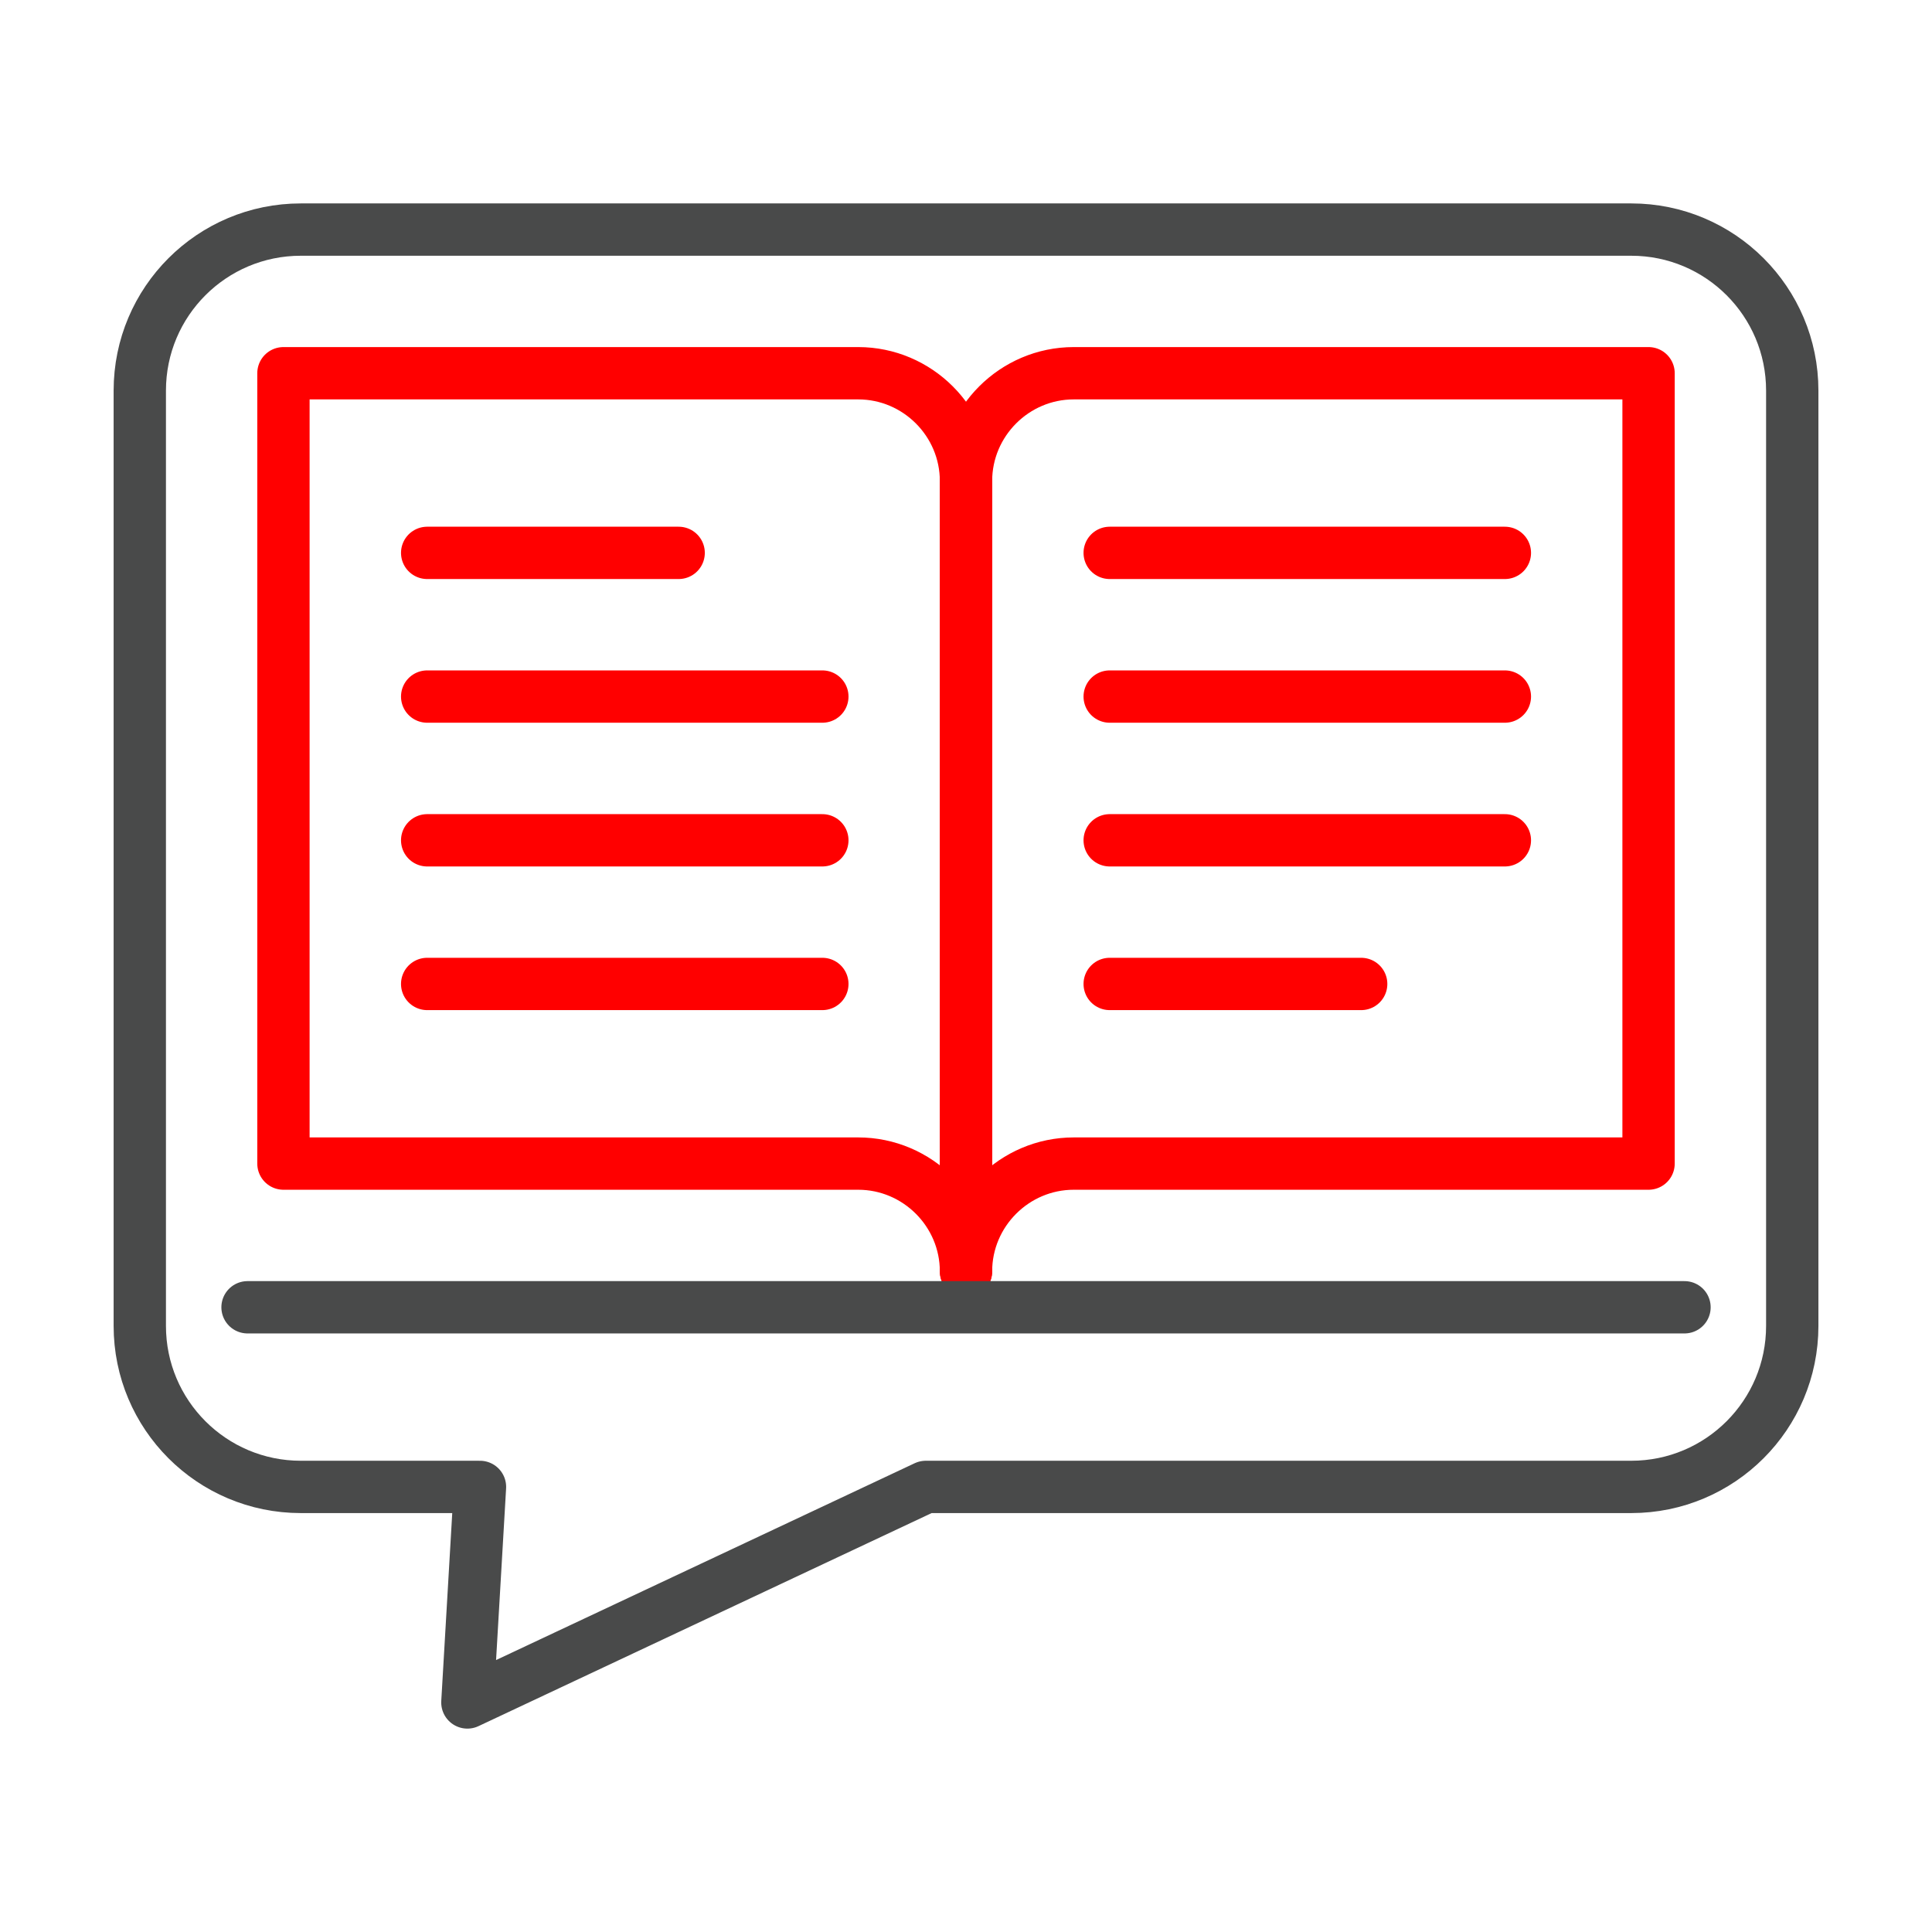<?xml version="1.0" encoding="UTF-8"?> <svg xmlns="http://www.w3.org/2000/svg" width="48" height="48" viewBox="0 0 48 48" fill="none"><path d="M21.322 9.273H7.042V28.909H21.322C22.795 28.909 24 30.114 24 31.586V11.951C24 10.478 22.795 9.273 21.322 9.273Z" stroke="#FF0000" stroke-width="1.3" stroke-linecap="round" stroke-linejoin="round"></path><path d="M26.677 9.273H40.958V28.909H26.677C25.205 28.909 24 30.114 24 31.586V11.951C24 10.478 25.205 9.273 26.677 9.273Z" stroke="#FF0000" stroke-width="1.3" stroke-linecap="round" stroke-linejoin="round"></path><path d="M6.15 32.479H41.851" stroke="#494A4A" stroke-width="1.3" stroke-linecap="round" stroke-linejoin="round"></path><path d="M10.613 13.736H16.861" stroke="#FF0000" stroke-width="1.3" stroke-linecap="round" stroke-linejoin="round"></path><path d="M10.613 17.306H20.431" stroke="#FF0000" stroke-width="1.3" stroke-linecap="round" stroke-linejoin="round"></path><path d="M10.613 20.877H20.431" stroke="#FF0000" stroke-width="1.3" stroke-linecap="round" stroke-linejoin="round"></path><path d="M10.613 24.446H20.431" stroke="#FF0000" stroke-width="1.3" stroke-linecap="round" stroke-linejoin="round"></path><path d="M27.57 13.736H37.388" stroke="#FF0000" stroke-width="1.3" stroke-linecap="round" stroke-linejoin="round"></path><path d="M27.57 17.306H37.388" stroke="#FF0000" stroke-width="1.3" stroke-linecap="round" stroke-linejoin="round"></path><path d="M27.57 20.877H37.388" stroke="#FF0000" stroke-width="1.3" stroke-linecap="round" stroke-linejoin="round"></path><path d="M27.57 24.446H33.818" stroke="#FF0000" stroke-width="1.3" stroke-linecap="round" stroke-linejoin="round"></path><path d="M44.528 32.942C44.528 35.151 42.737 36.942 40.528 36.942H23.001L11.612 42.297L11.925 36.942H7.473C5.264 36.942 3.473 35.151 3.473 32.942V9.704C3.473 7.494 5.264 5.704 7.473 5.704H40.528C42.737 5.704 44.528 7.494 44.528 9.704V32.942Z" stroke="#494A4A" stroke-width="1.3" stroke-linecap="round" stroke-linejoin="round"></path></svg> 
